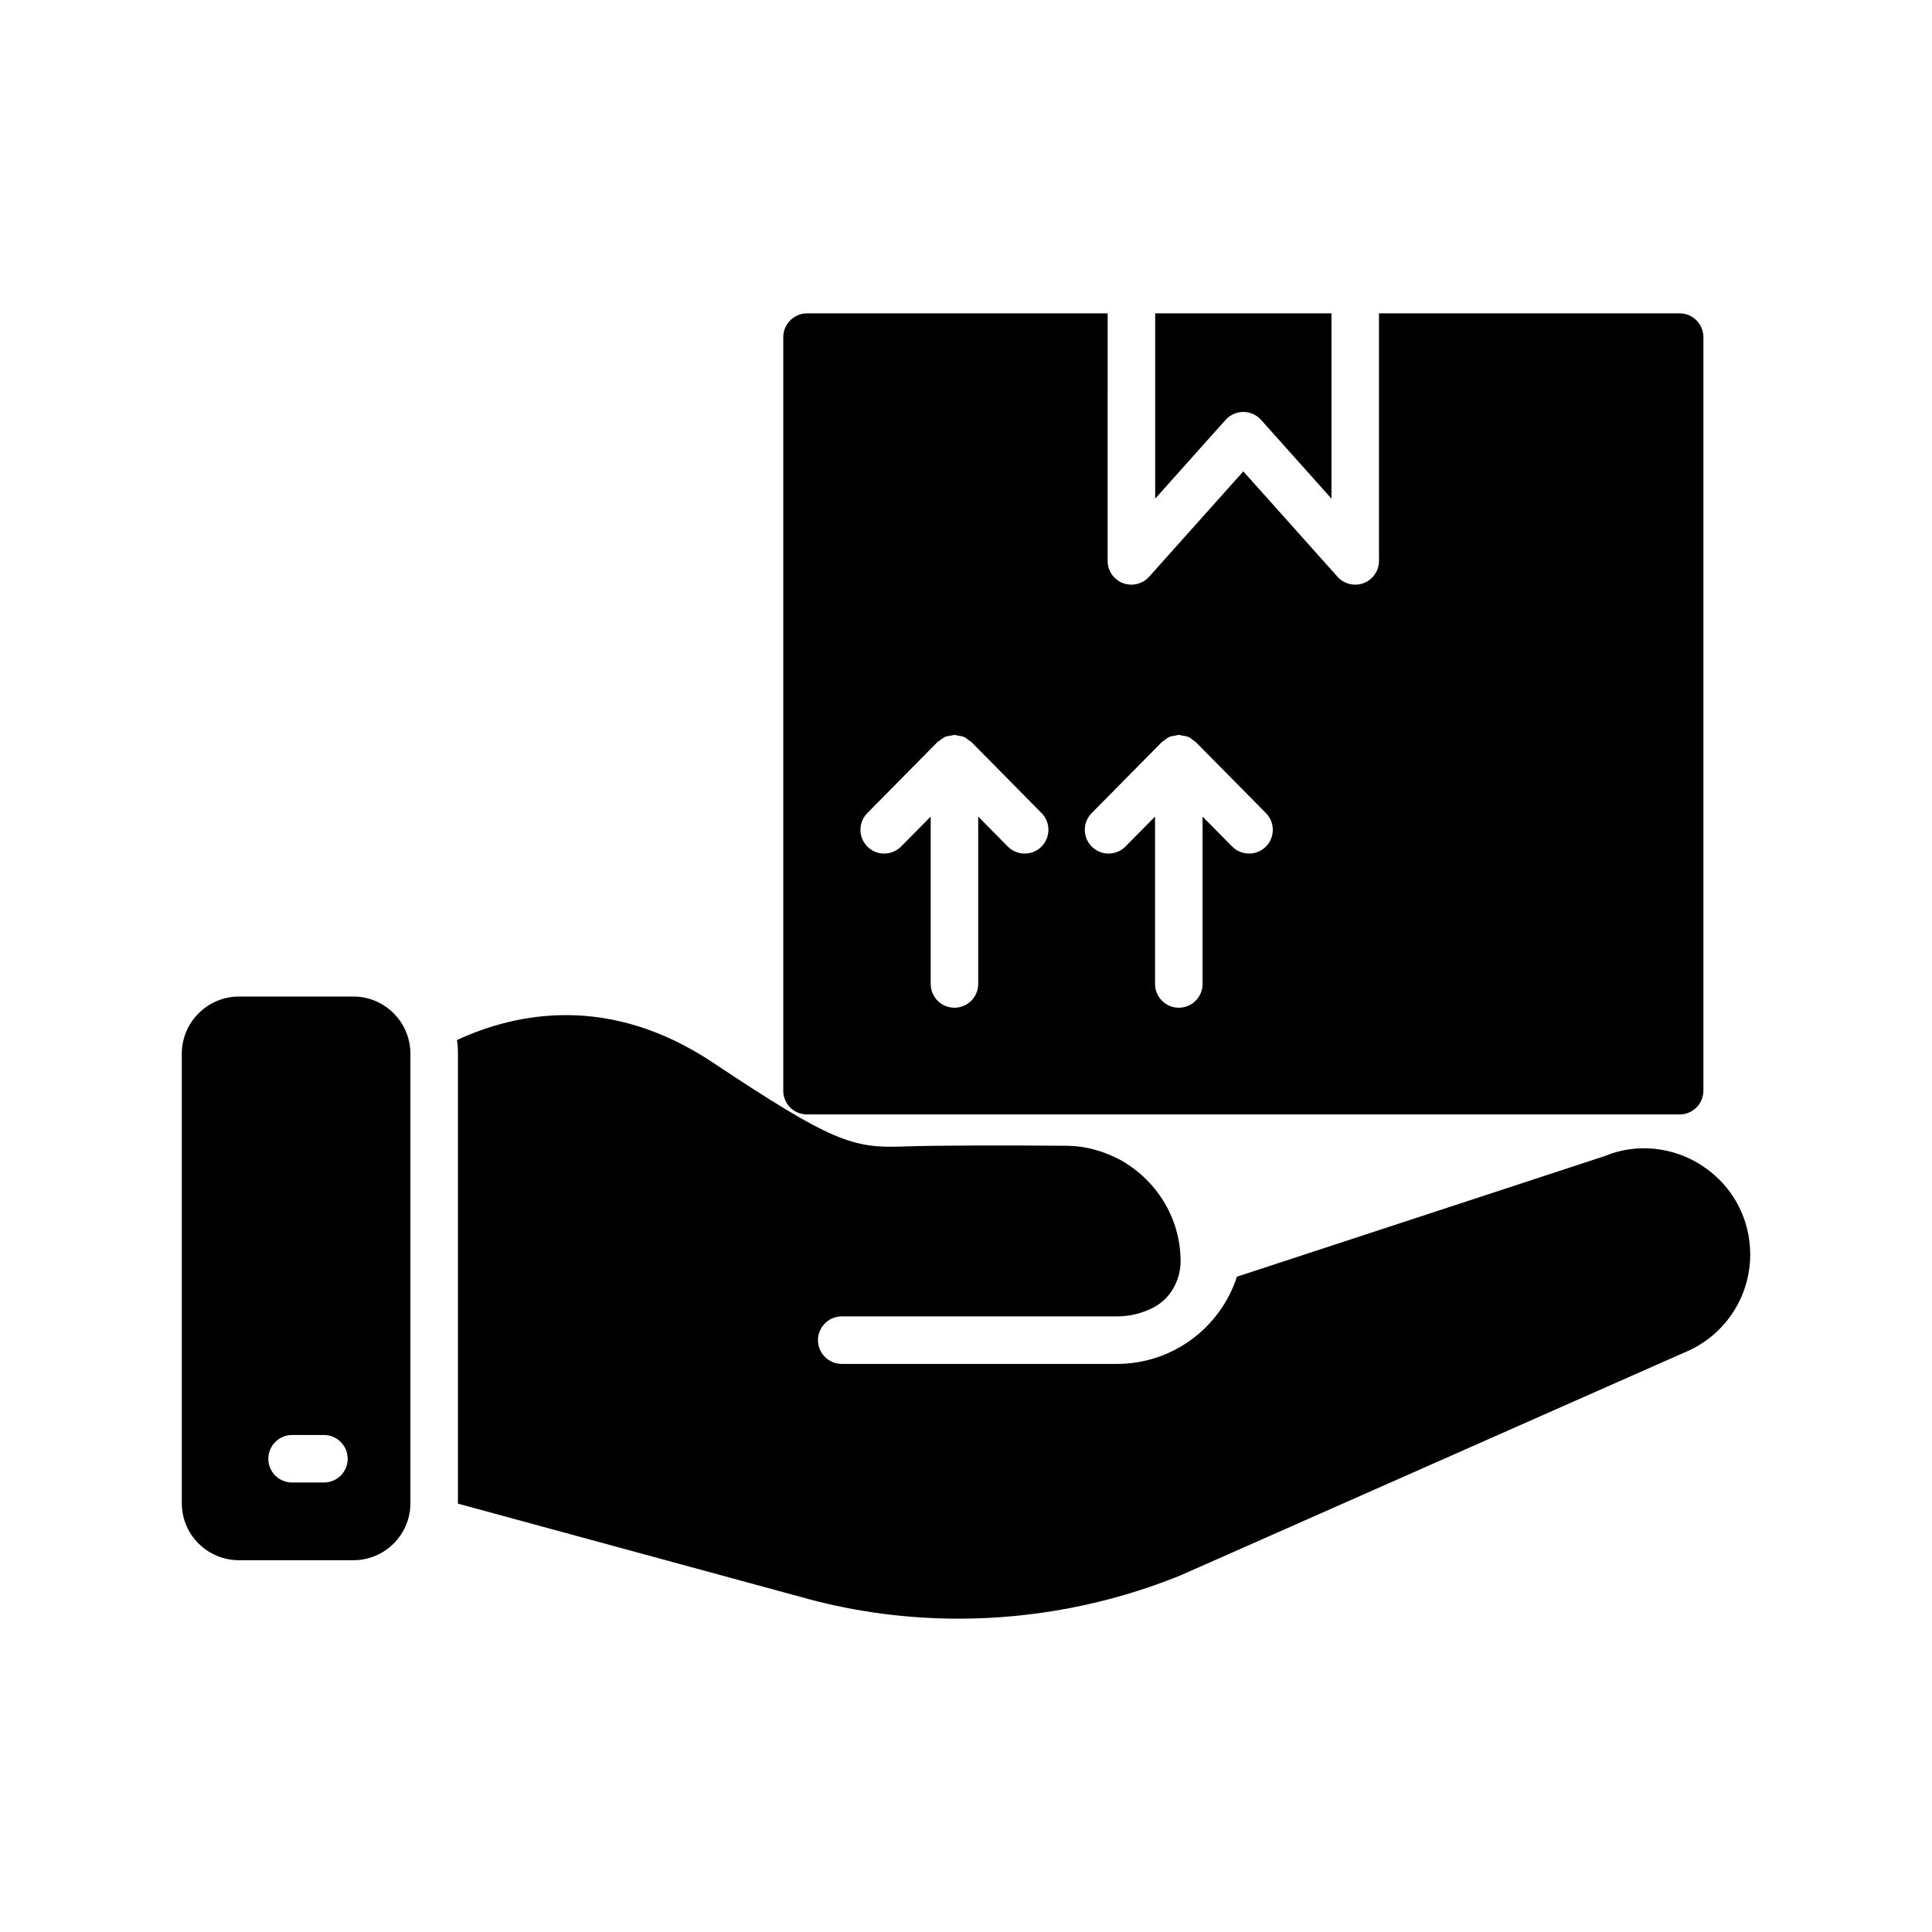 <?xml version="1.0" encoding="UTF-8"?>
<!-- Uploaded to: ICON Repo, www.svgrepo.com, Generator: ICON Repo Mixer Tools -->
<svg fill="#000000" width="800px" height="800px" version="1.1" viewBox="144 144 512 512" xmlns="http://www.w3.org/2000/svg">
 <g>
  <path d="m265.36 542.48 92.324 25.129c13.16 3.59 26.766 5.356 40.367 5.356 19.965 0 39.926-3.844 58.629-11.398l133.7-59.137c10.582-4.348 17.445-14.547 17.445-26.008 0-9.445-4.66-18.137-12.531-23.363-7.809-5.227-17.695-6.172-25.945-2.711l-97.551 31.992c-4.344 13.414-16.941 23.113-31.805 23.113h-72.926c-3.465 0-6.297-2.832-6.297-6.297 0-3.461 2.836-6.297 6.297-6.297h72.926c3.715 0 7.18-0.945 10.203-2.644 4.156-2.391 6.613-7.051 6.676-11.84v-0.062c0-11.777-6.676-21.914-16.375-27.145h-0.062c-1.574-0.82-3.211-1.512-4.914-2.078h-0.062c-2.836-0.945-5.918-1.449-9.07-1.449-14.801-0.125-34.258-0.125-42.949 0.188-13.477 0.504-18.895-1.195-50.508-22.23-27.582-18.387-52.332-13.16-67.824-5.984 0.188 1.195 0.25 2.391 0.25 3.652v119.09c0.004 0.066 0.004 0.066 0.004 0.129z"/>
  <path d="m192.18 542.36c0 8.375 6.801 15.113 15.176 15.113h30.293c8.312 0 15.113-6.738 15.113-15.113l0.004-119.09c0-8.375-6.801-15.18-15.113-15.18h-30.293c-8.375 0-15.18 6.801-15.18 15.18zm29.223-18.074h8.438c3.465 0 6.297 2.832 6.297 6.297 0 3.527-2.836 6.297-6.297 6.297h-8.438c-3.465 0-6.297-2.773-6.297-6.297 0-3.461 2.832-6.297 6.297-6.297z"/>
  <path d="m478.19 255.27 18.664 20.875v-49.109h-46.719v49.109l18.664-20.879c1.195-1.336 2.902-2.098 4.695-2.098 1.793 0 3.5 0.762 4.695 2.102z"/>
  <path d="m357.87 227.04c-3.465 0-6.297 2.836-6.297 6.297v199.7c0 3.527 2.836 6.297 6.297 6.297h231.25c3.465 0 6.297-2.769 6.297-6.297v-199.7c0-3.461-2.836-6.297-6.297-6.297h-79.672v65.605c0 2.613-1.609 4.949-4.051 5.887-2.441 0.918-5.207 0.258-6.945-1.691l-24.961-27.922-24.965 27.926c-1.223 1.359-2.941 2.098-4.695 2.098-0.754 0-1.516-0.137-2.246-0.41-2.438-0.934-4.051-3.273-4.051-5.887l0.008-65.605zm62.102 141.35c-1.227 1.211-2.824 1.812-4.426 1.812-1.625 0-3.246-0.629-4.481-1.871l-7.832-7.93v44.355c0 3.481-2.82 6.297-6.297 6.297-3.477 0-6.297-2.816-6.297-6.297v-44.359l-7.836 7.934c-1.234 1.242-2.856 1.871-4.481 1.871-1.598 0-3.199-0.602-4.426-1.812-2.477-2.449-2.5-6.434-0.055-8.91l18.613-18.844c0.004-0.008 0.012-0.008 0.02-0.012l0.023-0.023c0.004-0.004 0.008-0.016 0.012-0.02 0.156-0.156 0.363-0.215 0.535-0.348 0.461-0.371 0.918-0.746 1.473-0.977 0.016-0.008 0.031-0.012 0.047-0.016 0.422-0.172 0.871-0.188 1.312-0.262 0.348-0.062 0.684-0.203 1.039-0.203 0.008 0 0.016-0.004 0.023-0.004s0.016 0.004 0.023 0.004c0.352 0 0.688 0.141 1.039 0.203 0.441 0.074 0.891 0.094 1.312 0.262 0.016 0.008 0.031 0.012 0.047 0.016 0.555 0.23 1.012 0.605 1.473 0.977 0.168 0.137 0.375 0.195 0.535 0.348 0.004 0.004 0.008 0.016 0.012 0.02l0.023 0.023c0.004 0.008 0.012 0.008 0.02 0.012l18.609 18.844c2.438 2.477 2.41 6.465-0.062 8.91zm31.945-27.754c0.004-0.008 0.012-0.008 0.02-0.012 0.008-0.008 0.016-0.016 0.023-0.023 0.004-0.004 0.008-0.016 0.012-0.02 0.156-0.156 0.363-0.215 0.535-0.348 0.457-0.371 0.914-0.746 1.469-0.977 0.02-0.008 0.035-0.012 0.051-0.02 0.41-0.168 0.844-0.18 1.273-0.258 0.359-0.066 0.707-0.207 1.074-0.211 0.008 0 0.016-0.004 0.023-0.004 0.008 0 0.016 0.004 0.023 0.004 0.359 0 0.703 0.145 1.059 0.207 0.434 0.078 0.875 0.094 1.289 0.262 0.016 0.008 0.031 0.012 0.047 0.016 0.555 0.23 1.016 0.609 1.477 0.984 0.168 0.133 0.371 0.191 0.527 0.344 0.004 0.004 0.008 0.016 0.012 0.02 0.008 0.008 0.016 0.016 0.023 0.023 0.004 0.008 0.012 0.008 0.02 0.012l18.613 18.844c2.445 2.477 2.422 6.465-0.055 8.91-1.227 1.211-2.824 1.812-4.426 1.812-1.625 0-3.246-0.629-4.481-1.871l-7.836-7.934v44.359c0 3.481-2.82 6.297-6.297 6.297s-6.297-2.816-6.297-6.297v-44.355l-7.832 7.93c-1.23 1.242-2.856 1.871-4.481 1.871-1.598 0-3.199-0.602-4.426-1.812-2.477-2.449-2.5-6.434-0.055-8.91z"/>
 </g>
</svg>
